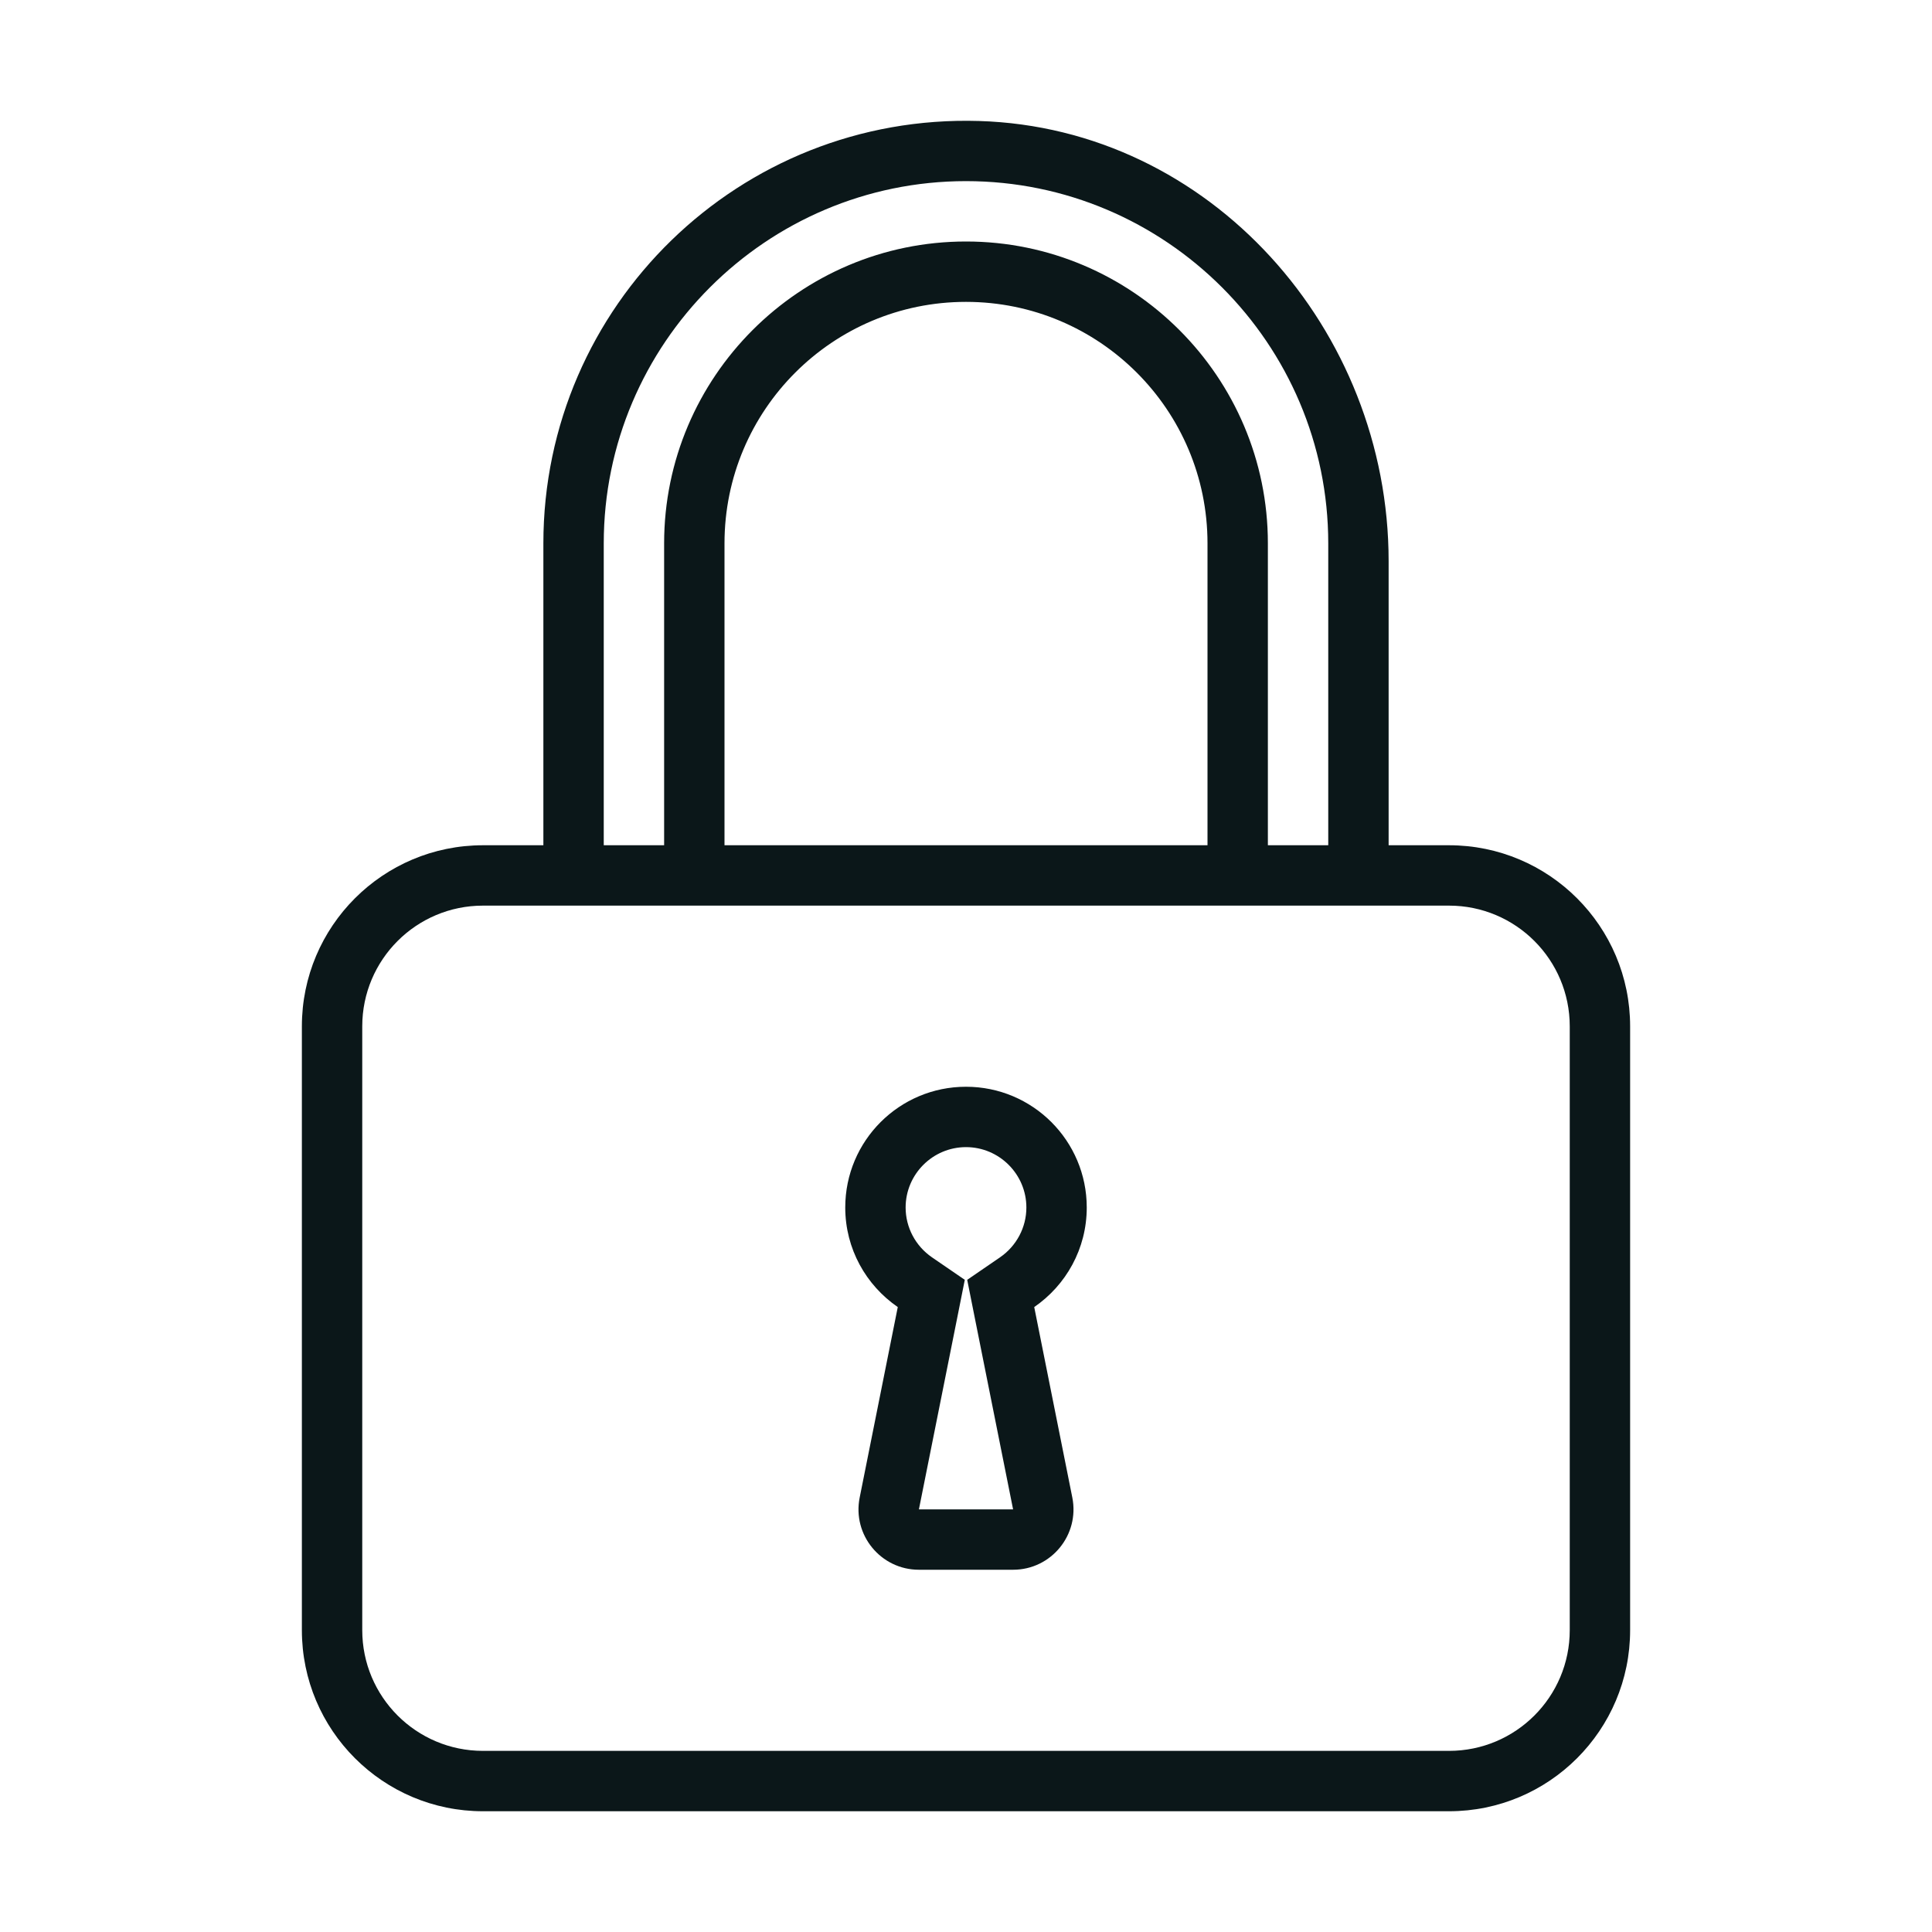 <?xml version="1.0" encoding="utf-8"?><!-- Скачано с сайта svg4.ru / Downloaded from svg4.ru -->
<svg version="1.1" id="Uploaded to svgrepo.com" xmlns="http://www.w3.org/2000/svg" xmlns:xlink="http://www.w3.org/1999/xlink" 
	 width="800px" height="800px" viewBox="0 0 32 32" xml:space="preserve">
<style type="text/css">
	.feather_een{fill:#0B1719;}
</style>
<path class="feather_een" d="M23,14l0-4.706c0-3.833-2.953-7.175-6.785-7.29C12.251,1.884,9,5.062,9,9v5H8c-1.657,0-3,1.343-3,3v10
	c0,1.657,1.343,3,3,3h16c1.657,0,3-1.343,3-3V17c0-1.657-1.343-3-3-3H23z M10,9c0-3.308,2.692-6,6-6s6,2.692,6,6v5h-1V9
	c0-2.757-2.243-5-5-5s-5,2.243-5,5v5h-1V9z M20,14h-8V9c0-2.209,1.791-4,4-4s4,1.791,4,4V14z M24,29H8c-1.105,0-2-0.895-2-2V17
	c0-1.105,0.895-2,2-2h16c1.105,0,2,0.895,2,2v10C26,28.105,25.105,29,24,29z M18,20c0-1.105-0.895-2-2-2s-2,0.895-2,2
	c0,0.685,0.345,1.288,0.87,1.649l-0.631,3.155C14.115,25.423,14.589,26,15.22,26h1.56c0.631,0,1.104-0.577,0.981-1.196l-0.631-3.155
	C17.655,21.288,18,20.685,18,20z M16.149,21.845L16.78,25h-1.56l0.631-3.155l0.129-0.647l-0.544-0.373
	C15.163,20.637,15,20.329,15,20c0-0.551,0.449-1,1-1s1,0.449,1,1c0,0.329-0.163,0.637-0.436,0.825l-0.544,0.373L16.149,21.845z"/>
</svg>